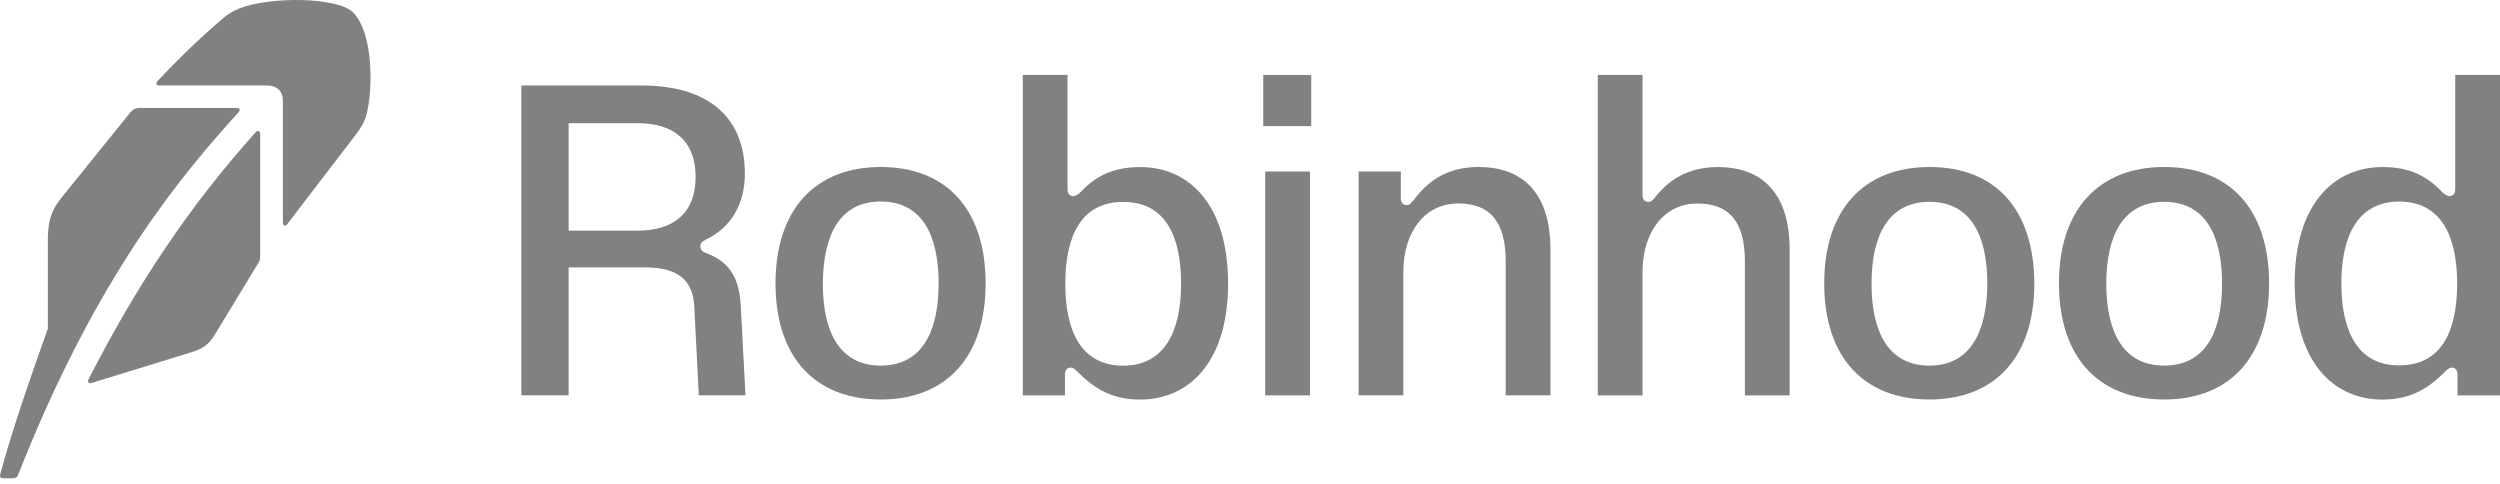<svg xmlns="http://www.w3.org/2000/svg" width="160" height="31" viewBox="0 0 160 31" fill="none"><g clip-path="url(#clip0_16967_8075)"><path d="M56.367 10.688C52.191 10.688 49.633 13.389 49.633 18.138C49.633 22.887 52.191 25.568 56.367 25.568C60.542 25.568 63.08 22.866 63.08 18.138C63.08 13.41 60.583 10.688 56.367 10.688ZM56.367 23.398C53.727 23.398 52.662 21.229 52.662 18.158C52.683 15.047 53.727 12.898 56.367 12.898C59.007 12.898 60.072 15.047 60.072 18.138C60.072 21.229 59.007 23.398 56.367 23.398Z" fill="#818181"></path><path d="M94.625 10.688C92.558 10.688 91.35 11.629 90.449 12.837C90.326 12.98 90.224 13.123 90.019 13.123C89.815 13.123 89.651 12.98 89.651 12.693V10.974H86.949V25.302H89.815V17.401C89.815 14.842 91.186 13.021 93.335 13.021C95.362 13.021 96.365 14.188 96.365 16.726V25.302H99.23V15.968C99.23 12.673 97.736 10.688 94.625 10.688Z" fill="#818181"></path><path d="M109.933 10.692C108.009 10.692 106.761 11.551 105.922 12.636C105.799 12.78 105.696 12.923 105.492 12.923C105.287 12.923 105.123 12.78 105.123 12.493V4.797H102.258V25.306H105.123V17.405C105.123 14.847 106.495 13.025 108.644 13.025C110.67 13.025 111.673 14.192 111.673 16.73V25.306H114.539V15.973C114.539 12.677 113.045 10.692 109.933 10.692Z" fill="#818181"></path><path d="M123.484 10.688C119.309 10.688 116.75 13.389 116.75 18.138C116.75 22.887 119.309 25.568 123.484 25.568C127.66 25.568 130.198 22.866 130.198 18.138C130.177 13.389 127.7 10.688 123.484 10.688ZM123.484 23.398C120.844 23.398 119.779 21.229 119.779 18.158C119.779 15.088 120.844 12.918 123.484 12.918C126.124 12.918 127.189 15.068 127.189 18.158C127.168 21.208 126.124 23.398 123.484 23.398Z" fill="#818181"></path><path d="M138.507 10.688C134.332 10.688 131.773 13.389 131.773 18.138C131.773 22.887 134.332 25.568 138.507 25.568C142.683 25.568 145.221 22.866 145.221 18.138C145.221 13.41 142.724 10.688 138.507 10.688ZM138.507 23.398C135.867 23.398 134.803 21.229 134.803 18.158C134.803 15.088 135.867 12.918 138.507 12.918C141.148 12.918 142.212 15.068 142.212 18.158C142.212 21.249 141.148 23.398 138.507 23.398Z" fill="#818181"></path><path d="M83.838 10.977H80.973V25.304H83.838V10.977Z" fill="#818181"></path><path d="M83.918 4.797H80.848V8.072H83.918V4.797Z" fill="#818181"></path><path d="M157.134 4.797V12.124C157.134 12.411 156.971 12.554 156.766 12.554C156.623 12.554 156.418 12.411 156.336 12.329C155.313 11.244 154.207 10.692 152.468 10.692C149.377 10.692 146.859 13.066 146.859 18.142C146.859 23.218 149.377 25.572 152.468 25.572C154.269 25.572 155.395 24.876 156.479 23.791C156.643 23.628 156.766 23.525 156.909 23.525C157.114 23.525 157.278 23.669 157.278 23.955V25.306H160V4.797H157.134ZM153.552 23.382C150.912 23.402 149.848 21.212 149.848 18.142C149.848 15.072 150.912 12.902 153.552 12.902C156.193 12.902 157.257 15.051 157.257 18.142C157.257 21.233 156.234 23.382 153.552 23.382Z" fill="#818181"></path><path d="M72.989 10.692C71.249 10.692 70.144 11.244 69.121 12.329C69.039 12.411 68.834 12.554 68.691 12.554C68.486 12.554 68.323 12.411 68.323 12.124V4.797H65.457V25.306H68.159V23.955C68.159 23.669 68.323 23.525 68.527 23.525C68.671 23.525 68.793 23.607 68.957 23.791C70.042 24.876 71.168 25.572 72.969 25.572C76.06 25.572 78.598 23.218 78.598 18.142C78.598 13.066 76.08 10.692 72.989 10.692ZM71.884 23.402C69.223 23.402 68.179 21.233 68.179 18.163C68.179 15.092 69.203 12.923 71.884 12.923C74.565 12.923 75.589 15.072 75.589 18.163C75.589 21.212 74.525 23.402 71.884 23.402Z" fill="#818181"></path><path d="M45.133 16.174C44.907 16.092 44.825 15.948 44.825 15.764C44.825 15.56 44.907 15.478 45.173 15.334C46.729 14.598 47.671 13.124 47.671 11.118C47.671 7.597 45.46 5.469 41.018 5.469H33.363V25.302H36.393V17.115H41.285C43.597 17.115 44.375 18.098 44.437 19.694L44.723 25.302H47.712L47.404 19.489C47.282 17.566 46.524 16.685 45.133 16.174ZM40.814 14.761H36.393V7.884H40.814C43.106 7.884 44.519 9.01 44.519 11.323C44.519 13.636 43.106 14.761 40.814 14.761Z" fill="#818181"></path><path d="M15.139 6.906H8.916C8.691 6.906 8.501 6.996 8.343 7.193L3.881 12.719C3.226 13.538 3.062 14.295 3.062 15.38V21.029C1.609 25.102 0.688 27.866 0.012 30.363C-0.028 30.523 0.033 30.608 0.176 30.608H0.852C0.974 30.608 1.097 30.547 1.138 30.445C6.235 17.468 11.782 11.041 15.261 7.193C15.405 7.029 15.343 6.906 15.139 6.906Z" fill="#818181"></path><path d="M15.322 0.538C14.904 0.699 14.503 0.974 14.319 1.131C12.477 2.707 11.249 3.956 10.082 5.184C9.939 5.327 10 5.471 10.205 5.471H17.103C17.737 5.471 18.105 5.839 18.105 6.474V14.252C18.105 14.456 18.269 14.518 18.392 14.333L22.547 8.909C23.223 8.029 23.427 7.763 23.611 6.535C23.857 4.734 23.714 1.971 22.629 0.824C21.667 -0.199 17.328 -0.24 15.322 0.538Z" fill="#818181"></path><path d="M16.364 8.462C12.087 13.231 8.75 18.246 5.66 24.284C5.582 24.436 5.68 24.571 5.864 24.509L12.25 22.544C12.971 22.323 13.376 22.032 13.724 21.459L16.569 16.772C16.631 16.649 16.651 16.506 16.651 16.404V8.585C16.651 8.38 16.508 8.298 16.364 8.462Z" fill="#818181"></path></g><defs><clipPath id="clip0_16967_8075"><rect width="160" height="30.606" fill="white"></rect></clipPath></defs></svg>